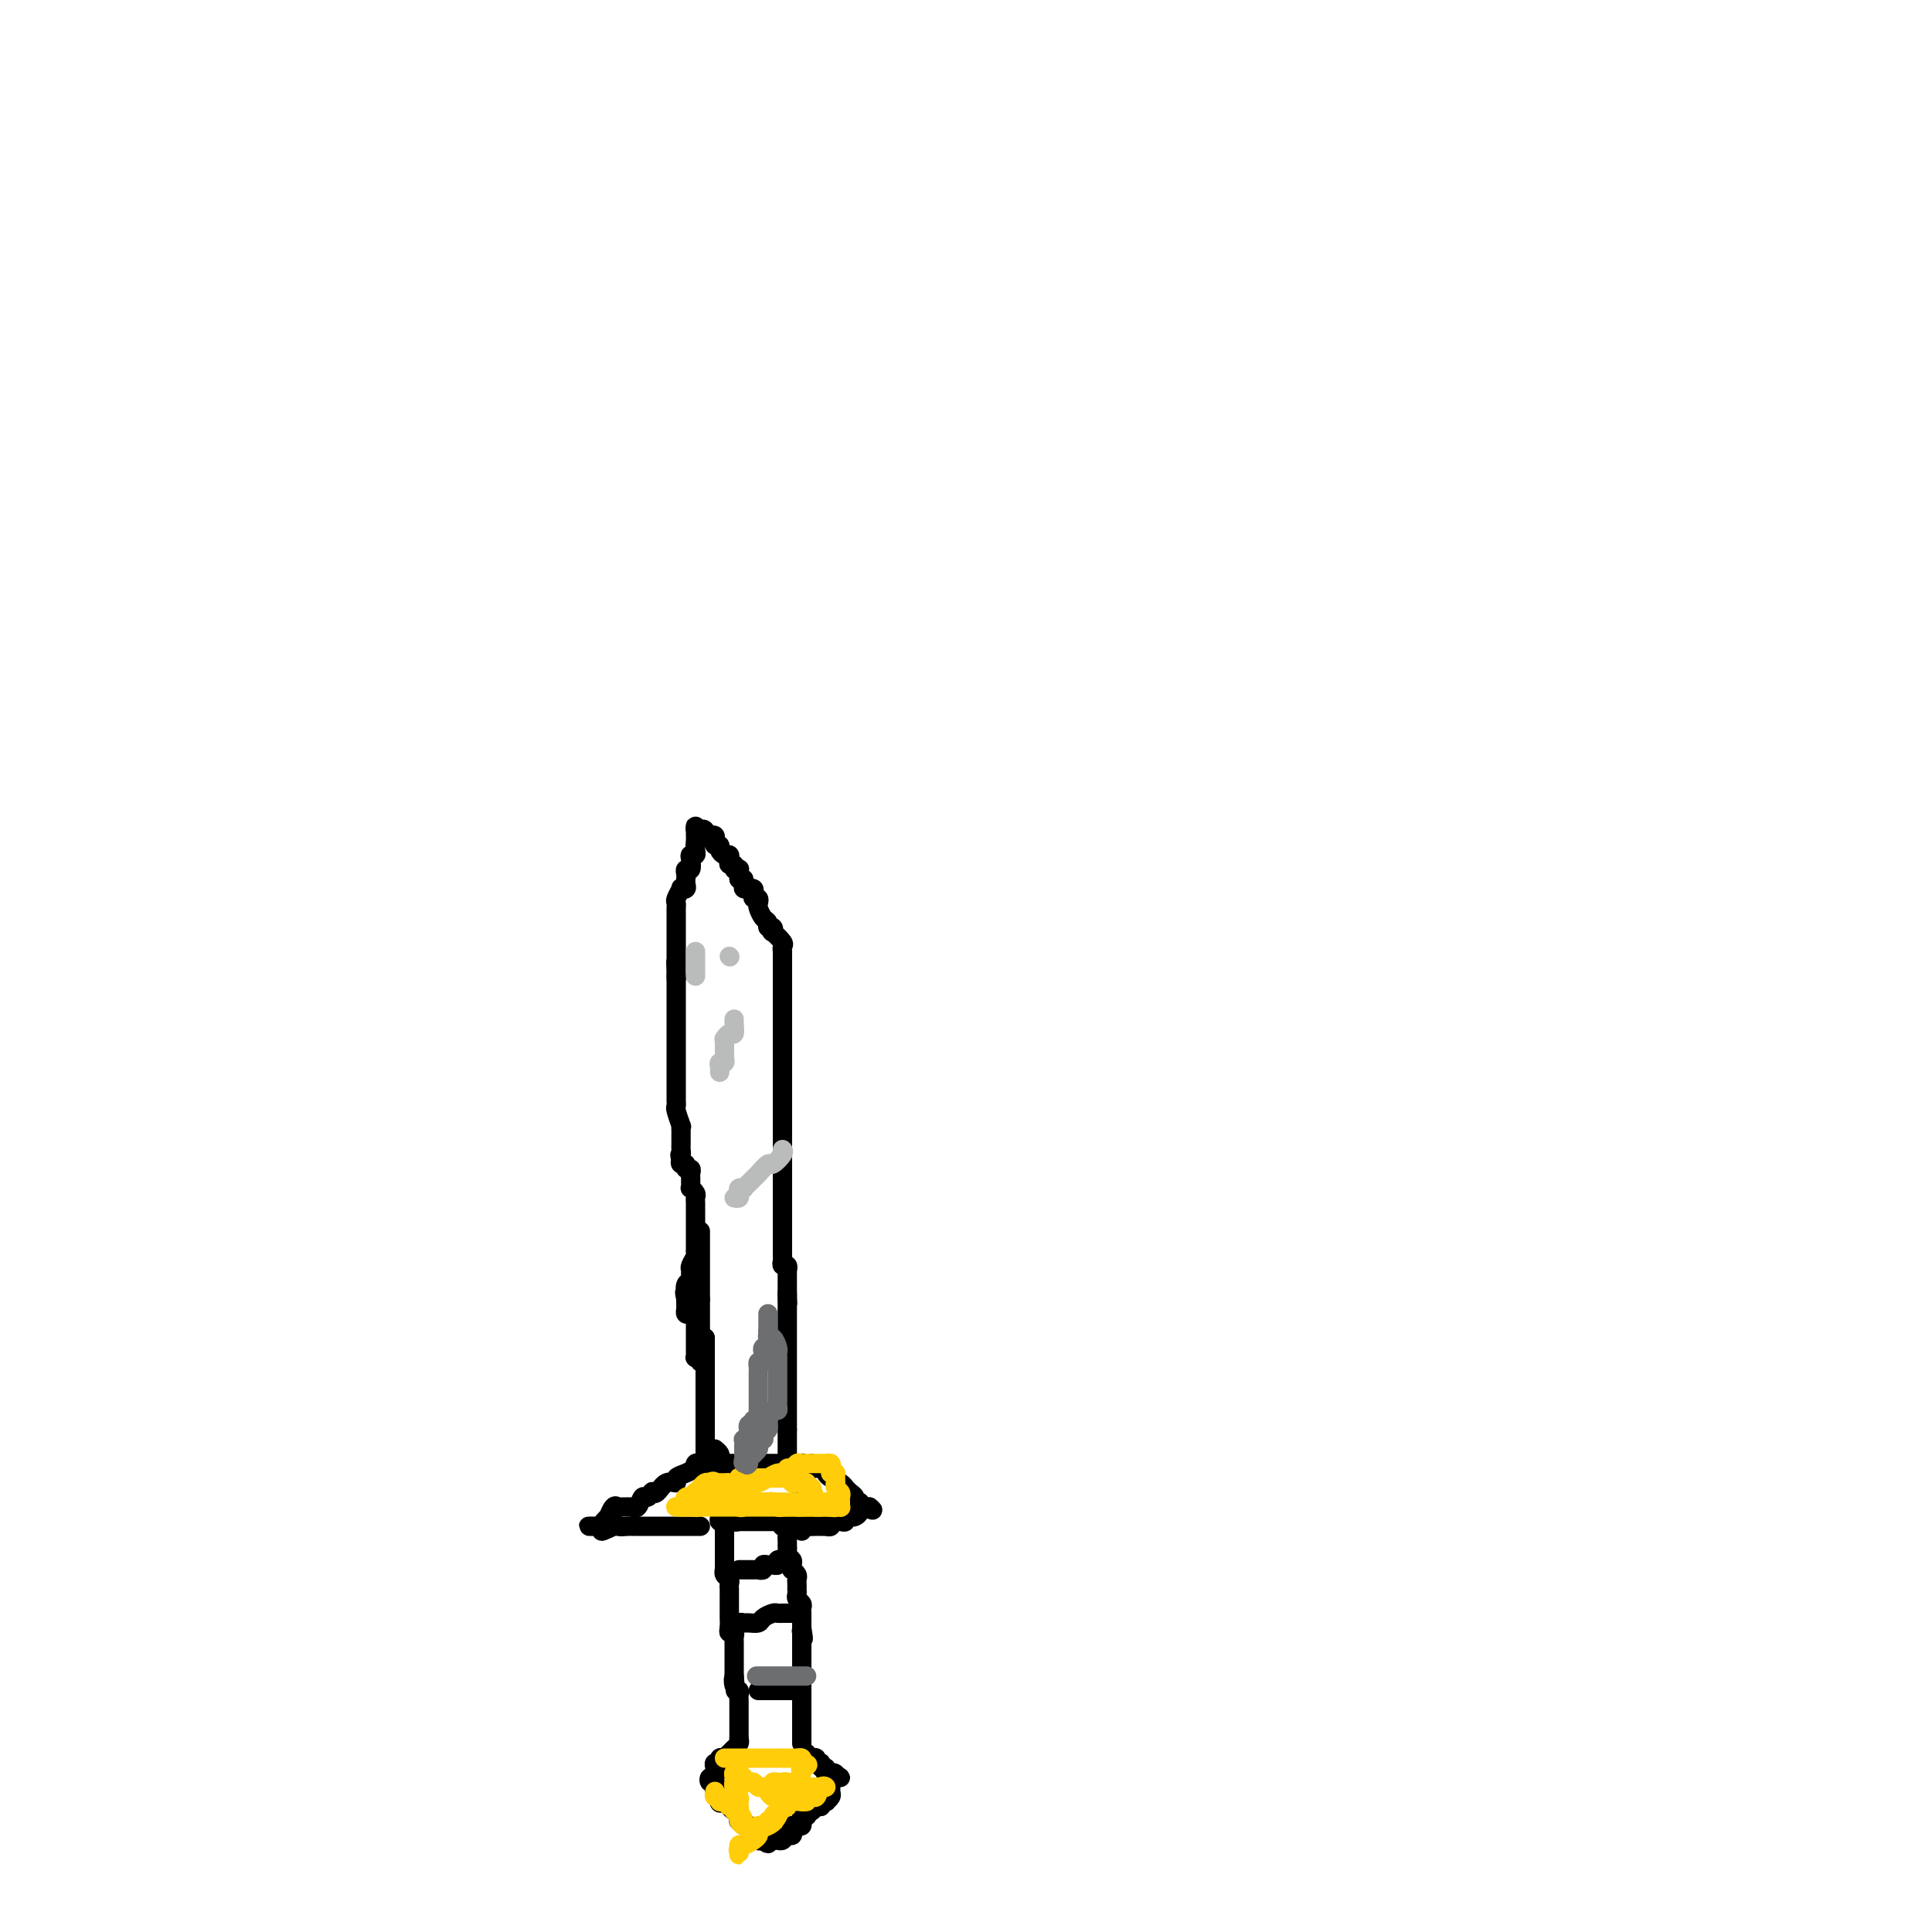 <svg viewBox='0 0 400 400' version='1.1' xmlns='http://www.w3.org/2000/svg' xmlns:xlink='http://www.w3.org/1999/xlink'><g fill='none' stroke='#000000' stroke-width='4' stroke-linecap='round' stroke-linejoin='round'><path d='M149,312c-0.008,-0.194 -0.016,-0.389 0,0c0.016,0.389 0.057,1.360 0,2c-0.057,0.640 -0.211,0.948 0,1c0.211,0.052 0.789,-0.154 1,0c0.211,0.154 0.057,0.667 0,1c-0.057,0.333 -0.015,0.484 0,1c0.015,0.516 0.004,1.395 0,2c-0.004,0.605 -0.001,0.936 0,1c0.001,0.064 0.000,-0.138 0,0c-0.000,0.138 -0.000,0.615 0,1c0.000,0.385 0.000,0.677 0,1c-0.000,0.323 -0.001,0.678 0,1c0.001,0.322 0.004,0.611 0,1c-0.004,0.389 -0.015,0.877 0,1c0.015,0.123 0.057,-0.121 0,0c-0.057,0.121 -0.211,0.606 0,1c0.211,0.394 0.789,0.697 1,1c0.211,0.303 0.057,0.606 0,1c-0.057,0.394 -0.015,0.879 0,1c0.015,0.121 0.004,-0.122 0,0c-0.004,0.122 -0.001,0.610 0,1c0.001,0.390 0.000,0.681 0,1c-0.000,0.319 0.000,0.666 0,1c-0.000,0.334 -0.001,0.654 0,1c0.001,0.346 0.004,0.719 0,1c-0.004,0.281 -0.015,0.471 0,1c0.015,0.529 0.057,1.397 0,2c-0.057,0.603 -0.211,0.940 0,1c0.211,0.060 0.789,-0.156 1,0c0.211,0.156 0.057,0.686 0,1c-0.057,0.314 -0.015,0.413 0,1c0.015,0.587 0.004,1.662 0,2c-0.004,0.338 -0.001,-0.060 0,0c0.001,0.060 0.000,0.577 0,1c-0.000,0.423 -0.000,0.753 0,1c0.000,0.247 0.000,0.413 0,1c-0.000,0.587 -0.000,1.596 0,2c0.000,0.404 0.000,0.202 0,0'/><path d='M152,347c0.480,5.593 0.181,2.076 0,1c-0.181,-1.076 -0.245,0.289 0,1c0.245,0.711 0.798,0.768 1,1c0.202,0.232 0.054,0.639 0,1c-0.054,0.361 -0.015,0.675 0,1c0.015,0.325 0.004,0.661 0,1c-0.004,0.339 -0.001,0.682 0,1c0.001,0.318 0.000,0.610 0,1c-0.000,0.390 -0.000,0.878 0,1c0.000,0.122 0.000,-0.121 0,0c-0.000,0.121 -0.000,0.607 0,1c0.000,0.393 0.000,0.693 0,1c-0.000,0.307 -0.000,0.621 0,1c0.000,0.379 0.000,0.823 0,1c-0.000,0.177 -0.000,0.089 0,0'/><path d='M162,313c0.002,0.341 0.004,0.683 0,1c-0.004,0.317 -0.015,0.610 0,1c0.015,0.390 0.057,0.878 0,1c-0.057,0.122 -0.211,-0.121 0,0c0.211,0.121 0.789,0.606 1,1c0.211,0.394 0.057,0.697 0,1c-0.057,0.303 -0.016,0.606 0,1c0.016,0.394 0.008,0.879 0,1c-0.008,0.121 -0.016,-0.123 0,0c0.016,0.123 0.057,0.611 0,1c-0.057,0.389 -0.212,0.678 0,1c0.212,0.322 0.793,0.678 1,1c0.207,0.322 0.041,0.611 0,1c-0.041,0.389 0.041,0.877 0,1c-0.041,0.123 -0.207,-0.121 0,0c0.207,0.121 0.788,0.606 1,1c0.212,0.394 0.057,0.697 0,1c-0.057,0.303 -0.016,0.606 0,1c0.016,0.394 0.008,0.879 0,1c-0.008,0.121 -0.016,-0.123 0,0c0.016,0.123 0.057,0.611 0,1c-0.057,0.389 -0.211,0.678 0,1c0.211,0.322 0.789,0.678 1,1c0.211,0.322 0.057,0.611 0,1c-0.057,0.389 -0.015,0.878 0,1c0.015,0.122 0.004,-0.122 0,0c-0.004,0.122 -0.001,0.610 0,1c0.001,0.390 0.000,0.683 0,1c-0.000,0.317 -0.000,0.659 0,1'/><path d='M166,337c0.619,3.932 0.166,1.760 0,1c-0.166,-0.760 -0.044,-0.110 0,0c0.044,0.110 0.012,-0.321 0,0c-0.012,0.321 -0.003,1.396 0,2c0.003,0.604 0.001,0.739 0,1c-0.001,0.261 -0.000,0.647 0,1c0.000,0.353 0.000,0.673 0,1c-0.000,0.327 -0.000,0.661 0,1c0.000,0.339 0.000,0.682 0,1c-0.000,0.318 -0.000,0.609 0,1c0.000,0.391 0.000,0.881 0,1c-0.000,0.119 -0.000,-0.133 0,0c0.000,0.133 0.000,0.652 0,1c-0.000,0.348 -0.000,0.527 0,1c0.000,0.473 0.000,1.241 0,2c-0.000,0.759 -0.000,1.509 0,2c0.000,0.491 0.000,0.722 0,1c-0.000,0.278 -0.000,0.603 0,1c0.000,0.397 0.000,0.867 0,1c-0.000,0.133 -0.000,-0.070 0,0c0.000,0.070 0.000,0.415 0,1c-0.000,0.585 -0.000,1.411 0,2c0.000,0.589 0.000,0.941 0,1c-0.000,0.059 -0.000,-0.177 0,0c0.000,0.177 0.000,0.765 0,1c0.000,0.235 0.000,0.118 0,0'/><path d='M153,360c0.092,0.332 0.183,0.664 0,1c-0.183,0.336 -0.642,0.678 -1,1c-0.358,0.322 -0.617,0.626 -1,1c-0.383,0.374 -0.891,0.817 -1,1c-0.109,0.183 0.181,0.104 0,0c-0.181,-0.104 -0.833,-0.234 -1,0c-0.167,0.234 0.151,0.832 0,1c-0.151,0.168 -0.772,-0.095 -1,0c-0.228,0.095 -0.065,0.546 0,1c0.065,0.454 0.030,0.910 0,1c-0.030,0.090 -0.057,-0.187 0,0c0.057,0.187 0.198,0.838 0,1c-0.198,0.162 -0.733,-0.164 -1,0c-0.267,0.164 -0.265,0.817 0,1c0.265,0.183 0.793,-0.106 1,0c0.207,0.106 0.094,0.605 0,1c-0.094,0.395 -0.170,0.684 0,1c0.170,0.316 0.585,0.658 1,1'/><path d='M149,372c-0.441,2.035 0.456,1.124 1,1c0.544,-0.124 0.733,0.540 1,1c0.267,0.460 0.610,0.715 1,1c0.390,0.285 0.826,0.598 1,1c0.174,0.402 0.084,0.891 0,1c-0.084,0.109 -0.163,-0.163 0,0c0.163,0.163 0.569,0.761 1,1c0.431,0.239 0.886,0.121 1,0c0.114,-0.121 -0.113,-0.244 0,0c0.113,0.244 0.565,0.854 1,1c0.435,0.146 0.851,-0.171 1,0c0.149,0.171 0.030,0.829 0,1c-0.030,0.171 0.031,-0.146 0,0c-0.031,0.146 -0.152,0.756 0,1c0.152,0.244 0.576,0.122 1,0'/><path d='M158,381c1.571,1.391 0.998,0.369 1,0c0.002,-0.369 0.579,-0.084 1,0c0.421,0.084 0.687,-0.033 1,0c0.313,0.033 0.671,0.215 1,0c0.329,-0.215 0.627,-0.828 1,-1c0.373,-0.172 0.822,0.098 1,0c0.178,-0.098 0.086,-0.565 0,-1c-0.086,-0.435 -0.167,-0.837 0,-1c0.167,-0.163 0.581,-0.085 1,0c0.419,0.085 0.844,0.177 1,0c0.156,-0.177 0.045,-0.622 0,-1c-0.045,-0.378 -0.022,-0.689 0,-1'/><path d='M166,376c1.477,-0.708 1.170,0.022 1,0c-0.170,-0.022 -0.204,-0.794 0,-1c0.204,-0.206 0.647,0.155 1,0c0.353,-0.155 0.617,-0.826 1,-1c0.383,-0.174 0.886,0.150 1,0c0.114,-0.150 -0.162,-0.775 0,-1c0.162,-0.225 0.761,-0.049 1,0c0.239,0.049 0.117,-0.028 0,0c-0.117,0.028 -0.228,0.163 0,0c0.228,-0.163 0.796,-0.622 1,-1c0.204,-0.378 0.045,-0.676 0,-1c-0.045,-0.324 0.024,-0.675 0,-1c-0.024,-0.325 -0.140,-0.623 0,-1c0.140,-0.377 0.538,-0.832 1,-1c0.462,-0.168 0.989,-0.048 1,0c0.011,0.048 -0.495,0.024 -1,0'/><path d='M173,368c0.612,-1.399 -1.357,-0.896 -2,-1c-0.643,-0.104 0.039,-0.816 0,-1c-0.039,-0.184 -0.799,0.161 -1,0c-0.201,-0.161 0.157,-0.828 0,-1c-0.157,-0.172 -0.831,0.151 -1,0c-0.169,-0.151 0.165,-0.776 0,-1c-0.165,-0.224 -0.829,-0.046 -1,0c-0.171,0.046 0.150,-0.039 0,0c-0.150,0.039 -0.771,0.203 -1,0c-0.229,-0.203 -0.065,-0.772 0,-1c0.065,-0.228 0.033,-0.114 0,0'/><path d='M148,300c0.415,0.339 0.829,0.679 1,1c0.171,0.321 0.098,0.624 0,1c-0.098,0.376 -0.223,0.825 0,1c0.223,0.175 0.792,0.074 1,0c0.208,-0.074 0.056,-0.122 0,0c-0.056,0.122 -0.015,0.414 0,1c0.015,0.586 0.003,1.467 0,2c-0.003,0.533 0.003,0.720 0,1c-0.003,0.280 -0.015,0.654 0,1c0.015,0.346 0.057,0.665 0,1c-0.057,0.335 -0.212,0.686 0,1c0.212,0.314 0.793,0.591 1,1c0.207,0.409 0.040,0.951 0,1c-0.040,0.049 0.046,-0.393 0,0c-0.046,0.393 -0.223,1.622 0,2c0.223,0.378 0.846,-0.095 1,0c0.154,0.095 -0.162,0.757 0,1c0.162,0.243 0.803,0.065 1,0c0.197,-0.065 -0.049,-0.017 0,0c0.049,0.017 0.393,0.005 1,0c0.607,-0.005 1.475,-0.001 2,0c0.525,0.001 0.705,0.000 1,0c0.295,-0.000 0.705,-0.000 1,0c0.295,0.000 0.474,-0.000 1,0c0.526,0.000 1.398,0.000 2,0c0.602,-0.000 0.935,-0.000 1,0c0.065,0.000 -0.136,0.002 0,0c0.136,-0.002 0.611,-0.006 1,0c0.389,0.006 0.692,0.022 1,0c0.308,-0.022 0.621,-0.083 1,0c0.379,0.083 0.822,0.309 1,0c0.178,-0.309 0.089,-1.155 0,-2'/><path d='M166,313c2.166,-0.505 0.580,-0.766 0,-1c-0.580,-0.234 -0.155,-0.440 0,-1c0.155,-0.560 0.042,-1.473 0,-2c-0.042,-0.527 -0.011,-0.666 0,-1c0.011,-0.334 0.003,-0.863 0,-1c-0.003,-0.137 -0.001,0.117 0,0c0.001,-0.117 0.001,-0.606 0,-1c-0.001,-0.394 -0.003,-0.694 0,-1c0.003,-0.306 0.012,-0.618 0,-1c-0.012,-0.382 -0.044,-0.834 0,-1c0.044,-0.166 0.166,-0.044 0,0c-0.166,0.044 -0.618,0.012 -1,0c-0.382,-0.012 -0.693,-0.003 -1,0c-0.307,0.003 -0.611,0.001 -1,0c-0.389,-0.001 -0.864,-0.000 -1,0c-0.136,0.000 0.066,0.000 0,0c-0.066,-0.000 -0.399,-0.000 -1,0c-0.601,0.000 -1.469,0.000 -2,0c-0.531,-0.000 -0.723,-0.000 -1,0c-0.277,0.000 -0.638,0.000 -1,0'/><path d='M157,303c-1.283,0.000 0.011,0.000 0,0c-0.011,0.000 -1.326,0.000 -2,0c-0.674,0.000 -0.705,0.000 -1,0c-0.295,0.000 -0.853,0.000 -1,0c-0.147,0.000 0.115,0.000 0,0c-0.115,0.000 -0.609,0.000 -1,0c-0.391,0.000 -0.679,0.000 -1,0c-0.321,0.000 -0.674,0.000 -1,0c-0.326,0.000 -0.626,0.000 -1,0c-0.374,0.000 -0.821,0.000 -1,0c-0.179,0.000 -0.089,0.000 0,0'/><path d='M148,303c-1.570,0.001 -0.995,0.004 -1,0c-0.005,-0.004 -0.588,-0.016 -1,0c-0.412,0.016 -0.652,0.060 -1,0c-0.348,-0.060 -0.805,-0.224 -1,0c-0.195,0.224 -0.128,0.835 0,1c0.128,0.165 0.316,-0.115 0,0c-0.316,0.115 -1.135,0.627 -2,1c-0.865,0.373 -1.777,0.608 -2,1c-0.223,0.392 0.242,0.941 0,1c-0.242,0.059 -1.192,-0.372 -2,0c-0.808,0.372 -1.473,1.548 -2,2c-0.527,0.452 -0.914,0.181 -1,0c-0.086,-0.181 0.130,-0.273 0,0c-0.130,0.273 -0.608,0.910 -1,1c-0.392,0.090 -0.700,-0.368 -1,0c-0.300,0.368 -0.591,1.563 -1,2c-0.409,0.437 -0.935,0.115 -1,0c-0.065,-0.115 0.333,-0.023 0,0c-0.333,0.023 -1.395,-0.023 -2,0c-0.605,0.023 -0.754,0.114 -1,0c-0.246,-0.114 -0.591,-0.433 -1,0c-0.409,0.433 -0.883,1.619 -1,2c-0.117,0.381 0.123,-0.041 0,0c-0.123,0.041 -0.608,0.547 -1,1c-0.392,0.453 -0.691,0.853 -1,1c-0.309,0.147 -0.630,0.039 -1,0c-0.370,-0.039 -0.790,-0.011 -1,0c-0.210,0.011 -0.210,0.003 0,0c0.210,-0.003 0.631,-0.001 1,0c0.369,0.001 0.687,0.000 1,0c0.313,-0.000 0.623,-0.000 1,0c0.377,0.000 0.822,0.000 1,0c0.178,-0.000 0.089,-0.000 0,0'/><path d='M126,316c-3.210,2.011 -0.234,0.539 1,0c1.234,-0.539 0.726,-0.144 1,0c0.274,0.144 1.330,0.039 2,0c0.670,-0.039 0.953,-0.010 1,0c0.047,0.010 -0.142,0.003 0,0c0.142,-0.003 0.615,-0.001 1,0c0.385,0.001 0.680,0.000 1,0c0.320,-0.000 0.663,-0.000 1,0c0.337,0.000 0.667,0.000 1,0c0.333,-0.000 0.667,-0.000 1,0c0.333,0.000 0.663,0.000 1,0c0.337,-0.000 0.682,-0.000 1,0c0.318,0.000 0.610,0.000 1,0c0.390,-0.000 0.878,-0.000 1,0c0.122,0.000 -0.121,0.000 0,0c0.121,-0.000 0.606,-0.000 1,0c0.394,0.000 0.698,0.000 1,0c0.302,-0.000 0.603,-0.000 1,0c0.397,0.000 0.890,0.000 1,0c0.110,-0.000 -0.163,-0.000 0,0c0.163,0.000 0.761,0.000 1,0c0.239,-0.000 0.120,-0.000 0,0'/><path d='M168,303c-0.201,0.446 -0.401,0.893 0,1c0.401,0.107 1.404,-0.125 2,0c0.596,0.125 0.786,0.607 1,1c0.214,0.393 0.452,0.697 1,1c0.548,0.303 1.405,0.606 2,1c0.595,0.394 0.929,0.880 1,1c0.071,0.120 -0.121,-0.127 0,0c0.121,0.127 0.553,0.626 1,1c0.447,0.374 0.907,0.622 1,1c0.093,0.378 -0.182,0.886 0,1c0.182,0.114 0.819,-0.166 1,0c0.181,0.166 -0.096,0.776 0,1c0.096,0.224 0.564,0.060 1,0c0.436,-0.060 0.839,-0.017 1,0c0.161,0.017 0.081,0.009 0,0'/><path d='M180,312c1.677,1.348 -0.129,0.216 -1,0c-0.871,-0.216 -0.807,0.482 -1,1c-0.193,0.518 -0.642,0.857 -1,1c-0.358,0.143 -0.626,0.090 -1,0c-0.374,-0.090 -0.856,-0.216 -1,0c-0.144,0.216 0.048,0.776 0,1c-0.048,0.224 -0.338,0.113 -1,0c-0.662,-0.113 -1.697,-0.226 -2,0c-0.303,0.226 0.127,0.793 0,1c-0.127,0.207 -0.811,0.056 -1,0c-0.189,-0.056 0.117,-0.016 0,0c-0.117,0.016 -0.658,0.008 -1,0c-0.342,-0.008 -0.484,-0.016 -1,0c-0.516,0.016 -1.406,0.056 -2,0c-0.594,-0.056 -0.891,-0.207 -1,0c-0.109,0.207 -0.031,0.774 0,1c0.031,0.226 0.016,0.113 0,0'/><path d='M157,350c0.333,0.000 0.667,0.000 1,0c0.333,0.000 0.666,0.000 1,0c0.334,0.000 0.667,0.000 1,0c0.333,0.000 0.664,0.000 1,0c0.336,0.000 0.678,0.000 1,0c0.322,0.000 0.625,0.000 1,0c0.375,0.000 0.821,0.000 1,0c0.179,0.000 0.089,0.000 0,0'/><path d='M151,337c0.336,0.114 0.671,0.227 1,0c0.329,-0.227 0.650,-0.796 1,-1c0.350,-0.204 0.727,-0.044 1,0c0.273,0.044 0.440,-0.027 1,0c0.560,0.027 1.513,0.151 2,0c0.487,-0.151 0.507,-0.576 1,-1c0.493,-0.424 1.459,-0.846 2,-1c0.541,-0.154 0.656,-0.041 1,0c0.344,0.041 0.915,0.011 1,0c0.085,-0.011 -0.317,-0.003 0,0c0.317,0.003 1.355,0.001 2,0c0.645,-0.001 0.899,-0.000 1,0c0.101,0.000 0.051,0.000 0,0'/><path d='M153,325c0.331,-0.000 0.662,-0.000 1,0c0.338,0.000 0.683,0.001 1,0c0.317,-0.001 0.606,-0.004 1,0c0.394,0.004 0.893,0.015 1,0c0.107,-0.015 -0.179,-0.057 0,0c0.179,0.057 0.823,0.212 1,0c0.177,-0.212 -0.111,-0.793 0,-1c0.111,-0.207 0.622,-0.041 1,0c0.378,0.041 0.623,-0.041 1,0c0.377,0.041 0.884,0.207 1,0c0.116,-0.207 -0.161,-0.786 0,-1c0.161,-0.214 0.760,-0.061 1,0c0.240,0.061 0.120,0.031 0,0'/><path d='M145,282c0.113,-0.416 0.226,-0.832 0,-1c-0.226,-0.168 -0.793,-0.086 -1,0c-0.207,0.086 -0.056,0.178 0,0c0.056,-0.178 0.015,-0.626 0,-1c-0.015,-0.374 -0.004,-0.674 0,-1c0.004,-0.326 0.001,-0.679 0,-1c-0.001,-0.321 -0.000,-0.611 0,-1c0.000,-0.389 -0.000,-0.878 0,-1c0.000,-0.122 0.001,0.121 0,0c-0.001,-0.121 -0.003,-0.607 0,-1c0.003,-0.393 0.011,-0.693 0,-1c-0.011,-0.307 -0.041,-0.621 0,-1c0.041,-0.379 0.155,-0.822 0,-1c-0.155,-0.178 -0.577,-0.089 -1,0c-0.423,0.089 -0.845,0.178 -1,0c-0.155,-0.178 -0.042,-0.625 0,-1c0.042,-0.375 0.012,-0.679 0,-1c-0.012,-0.321 -0.006,-0.661 0,-1'/><path d='M142,269c-0.468,-2.267 -0.140,-1.433 0,-1c0.140,0.433 0.090,0.467 0,0c-0.090,-0.467 -0.221,-1.434 0,-2c0.221,-0.566 0.795,-0.733 1,-1c0.205,-0.267 0.041,-0.636 0,-1c-0.041,-0.364 0.042,-0.724 0,-1c-0.042,-0.276 -0.207,-0.469 0,-1c0.207,-0.531 0.788,-1.399 1,-2c0.212,-0.601 0.057,-0.934 0,-1c-0.057,-0.066 -0.015,0.136 0,0c0.015,-0.136 0.004,-0.609 0,-1c-0.004,-0.391 -0.001,-0.700 0,-1c0.001,-0.300 0.000,-0.591 0,-1c-0.000,-0.409 -0.000,-0.935 0,-1c0.000,-0.065 0.000,0.333 0,0c-0.000,-0.333 -0.000,-1.395 0,-2c0.000,-0.605 0.000,-0.754 0,-1c-0.000,-0.246 -0.000,-0.591 0,-1c0.000,-0.409 0.001,-0.883 0,-1c-0.001,-0.117 -0.004,0.122 0,0c0.004,-0.122 0.015,-0.606 0,-1c-0.015,-0.394 -0.057,-0.697 0,-1c0.057,-0.303 0.211,-0.606 0,-1c-0.211,-0.394 -0.789,-0.879 -1,-1c-0.211,-0.121 -0.055,0.121 0,0c0.055,-0.121 0.011,-0.606 0,-1c-0.011,-0.394 0.012,-0.698 0,-1c-0.012,-0.302 -0.060,-0.602 0,-1c0.060,-0.398 0.226,-0.894 0,-1c-0.226,-0.106 -0.844,0.178 -1,0c-0.156,-0.178 0.150,-0.817 0,-1c-0.150,-0.183 -0.757,0.091 -1,0c-0.243,-0.091 -0.121,-0.545 0,-1'/><path d='M141,240c-0.464,-1.266 -0.124,-0.931 0,-1c0.124,-0.069 0.033,-0.543 0,-1c-0.033,-0.457 -0.009,-0.895 0,-1c0.009,-0.105 0.002,0.125 0,0c-0.002,-0.125 0.000,-0.605 0,-1c-0.000,-0.395 -0.004,-0.705 0,-1c0.004,-0.295 0.015,-0.575 0,-1c-0.015,-0.425 -0.057,-0.993 0,-1c0.057,-0.007 0.211,0.549 0,0c-0.211,-0.549 -0.789,-2.203 -1,-3c-0.211,-0.797 -0.057,-0.739 0,-1c0.057,-0.261 0.015,-0.843 0,-1c-0.015,-0.157 -0.004,0.112 0,0c0.004,-0.112 0.001,-0.604 0,-1c-0.001,-0.396 -0.000,-0.698 0,-1c0.000,-0.302 0.000,-0.606 0,-1c-0.000,-0.394 -0.000,-0.879 0,-1c0.000,-0.121 0.000,0.123 0,0c-0.000,-0.123 -0.000,-0.611 0,-1c0.000,-0.389 0.000,-0.678 0,-1c-0.000,-0.322 -0.000,-0.678 0,-1c0.000,-0.322 0.000,-0.611 0,-1c-0.000,-0.389 -0.000,-0.878 0,-1c0.000,-0.122 0.000,0.122 0,0c-0.000,-0.122 -0.000,-0.610 0,-1c0.000,-0.390 0.000,-0.682 0,-1c-0.000,-0.318 -0.000,-0.662 0,-1c0.000,-0.338 0.000,-0.669 0,-1c-0.000,-0.331 -0.000,-0.661 0,-1c0.000,-0.339 0.000,-0.686 0,-1c-0.000,-0.314 -0.000,-0.595 0,-1c0.000,-0.405 0.000,-0.934 0,-1c-0.000,-0.066 -0.000,0.332 0,0c0.000,-0.332 0.000,-1.395 0,-2c-0.000,-0.605 -0.000,-0.754 0,-1c0.000,-0.246 0.000,-0.591 0,-1c-0.000,-0.409 -0.000,-0.883 0,-1c0.000,-0.117 0.000,0.123 0,0c-0.000,-0.123 -0.000,-0.610 0,-1c0.000,-0.390 0.000,-0.682 0,-1c-0.000,-0.318 -0.000,-0.662 0,-1c0.000,-0.338 0.000,-0.669 0,-1'/><path d='M140,202c-0.155,-5.831 -0.041,-1.407 0,0c0.041,1.407 0.011,-0.201 0,-1c-0.011,-0.799 -0.003,-0.788 0,-1c0.003,-0.212 0.001,-0.648 0,-1c-0.001,-0.352 -0.000,-0.619 0,-1c0.000,-0.381 0.000,-0.875 0,-1c-0.000,-0.125 -0.000,0.120 0,0c0.000,-0.120 0.000,-0.606 0,-1c-0.000,-0.394 -0.000,-0.697 0,-1c0.000,-0.303 -0.000,-0.606 0,-1c0.000,-0.394 0.000,-0.879 0,-1c-0.000,-0.121 -0.000,0.121 0,0c0.000,-0.121 0.000,-0.606 0,-1c-0.000,-0.394 -0.000,-0.697 0,-1c0.000,-0.303 0.000,-0.606 0,-1c-0.000,-0.394 -0.001,-0.878 0,-1c0.001,-0.122 0.004,0.117 0,0c-0.004,-0.117 -0.016,-0.592 0,-1c0.016,-0.408 0.061,-0.750 0,-1c-0.061,-0.250 -0.226,-0.410 0,-1c0.226,-0.590 0.845,-1.611 1,-2c0.155,-0.389 -0.154,-0.145 0,0c0.154,0.145 0.772,0.192 1,0c0.228,-0.192 0.065,-0.624 0,-1c-0.065,-0.376 -0.031,-0.696 0,-1c0.031,-0.304 0.060,-0.593 0,-1c-0.060,-0.407 -0.208,-0.931 0,-1c0.208,-0.069 0.774,0.318 1,0c0.226,-0.318 0.113,-1.342 0,-2c-0.113,-0.658 -0.226,-0.950 0,-1c0.226,-0.050 0.792,0.140 1,0c0.208,-0.140 0.060,-0.612 0,-1c-0.060,-0.388 -0.030,-0.694 0,-1'/><path d='M144,175c0.619,-4.130 0.166,-0.954 0,0c-0.166,0.954 -0.045,-0.315 0,-1c0.045,-0.685 0.015,-0.786 0,-1c-0.015,-0.214 -0.014,-0.542 0,-1c0.014,-0.458 0.042,-1.046 0,-1c-0.042,0.046 -0.155,0.728 0,1c0.155,0.272 0.577,0.136 1,0'/><path d='M145,172c0.393,-0.524 0.876,-0.334 1,0c0.124,0.334 -0.111,0.811 0,1c0.111,0.189 0.570,0.088 1,0c0.430,-0.088 0.833,-0.165 1,0c0.167,0.165 0.100,0.570 0,1c-0.100,0.430 -0.233,0.885 0,1c0.233,0.115 0.833,-0.110 1,0c0.167,0.110 -0.100,0.555 0,1c0.100,0.445 0.567,0.889 1,1c0.433,0.111 0.833,-0.110 1,0c0.167,0.110 0.101,0.552 0,1c-0.101,0.448 -0.237,0.904 0,1c0.237,0.096 0.848,-0.167 1,0c0.152,0.167 -0.155,0.766 0,1c0.155,0.234 0.774,0.104 1,0c0.226,-0.104 0.061,-0.182 0,0c-0.061,0.182 -0.017,0.623 0,1c0.017,0.377 0.009,0.688 0,1'/><path d='M153,182c1.459,1.503 1.108,0.259 1,0c-0.108,-0.259 0.027,0.466 0,1c-0.027,0.534 -0.217,0.878 0,1c0.217,0.122 0.842,0.023 1,0c0.158,-0.023 -0.150,0.032 0,0c0.150,-0.032 0.758,-0.149 1,0c0.242,0.149 0.117,0.564 0,1c-0.117,0.436 -0.225,0.894 0,1c0.225,0.106 0.782,-0.141 1,0c0.218,0.141 0.096,0.669 0,1c-0.096,0.331 -0.166,0.466 0,1c0.166,0.534 0.567,1.468 1,2c0.433,0.532 0.899,0.663 1,1c0.101,0.337 -0.161,0.882 0,1c0.161,0.118 0.747,-0.190 1,0c0.253,0.190 0.173,0.878 0,1c-0.173,0.122 -0.439,-0.322 0,0c0.439,0.322 1.582,1.410 2,2c0.418,0.590 0.112,0.683 0,1c-0.112,0.317 -0.030,0.859 0,1c0.030,0.141 0.008,-0.117 0,0c-0.008,0.117 -0.002,0.610 0,1c0.002,0.390 0.001,0.678 0,1c-0.001,0.322 -0.000,0.678 0,1c0.000,0.322 0.000,0.611 0,1c-0.000,0.389 -0.000,0.877 0,1c0.000,0.123 0.000,-0.121 0,0c-0.000,0.121 -0.000,0.606 0,1c0.000,0.394 0.000,0.697 0,1c-0.000,0.303 -0.000,0.605 0,1c0.000,0.395 0.000,0.882 0,1c-0.000,0.118 -0.000,-0.133 0,0c0.000,0.133 0.000,0.651 0,1c-0.000,0.349 -0.000,0.528 0,1c0.000,0.472 0.000,1.236 0,2'/><path d='M162,210c0.000,2.560 0.000,1.459 0,1c0.000,-0.459 0.000,-0.276 0,0c0.000,0.276 0.000,0.647 0,1c0.000,0.353 0.000,0.690 0,1c0.000,0.310 0.000,0.594 0,1c0.000,0.406 0.000,0.935 0,1c0.000,0.065 0.000,-0.333 0,0c0.000,0.333 0.000,1.398 0,2c0.000,0.602 0.000,0.742 0,1c0.000,0.258 0.000,0.633 0,1c0.000,0.367 0.000,0.724 0,1c0.000,0.276 -0.000,0.469 0,1c0.000,0.531 0.000,1.399 0,2c0.000,0.601 0.000,0.935 0,1c0.000,0.065 0.000,-0.137 0,0c0.000,0.137 0.000,0.614 0,1c0.000,0.386 0.000,0.681 0,1c0.000,0.319 0.000,0.663 0,1c0.000,0.337 0.000,0.667 0,1c0.000,0.333 0.000,0.667 0,1c0.000,0.333 0.000,0.663 0,1c0.000,0.337 0.000,0.682 0,1c0.000,0.318 0.000,0.610 0,1c0.000,0.390 0.000,0.878 0,1c0.000,0.122 0.000,-0.122 0,0c0.000,0.122 0.000,0.610 0,1c0.000,0.390 0.000,0.682 0,1c0.000,0.318 0.000,0.663 0,1c0.000,0.337 0.000,0.668 0,1c0.000,0.332 0.000,0.666 0,1c0.000,0.334 0.000,0.667 0,1c0.000,0.333 0.000,0.667 0,1'/><path d='M162,240c0.000,4.880 0.000,2.081 0,1c0.000,-1.081 0.000,-0.445 0,0c0.000,0.445 0.000,0.698 0,1c-0.000,0.302 -0.000,0.654 0,1c0.000,0.346 0.000,0.688 0,1c-0.000,0.312 -0.000,0.594 0,1c0.000,0.406 0.000,0.936 0,1c-0.000,0.064 -0.000,-0.337 0,0c0.000,0.337 0.000,1.414 0,2c-0.000,0.586 -0.000,0.682 0,1c0.000,0.318 0.000,0.859 0,1c-0.000,0.141 -0.000,-0.117 0,0c0.000,0.117 0.000,0.610 0,1c-0.000,0.390 -0.000,0.678 0,1c0.000,0.322 0.000,0.678 0,1c-0.000,0.322 -0.000,0.611 0,1c0.000,0.389 0.000,0.877 0,1c-0.000,0.123 -0.000,-0.121 0,0c0.000,0.121 0.000,0.606 0,1c-0.000,0.394 -0.000,0.697 0,1c0.000,0.303 0.000,0.606 0,1c-0.000,0.394 -0.001,0.880 0,1c0.001,0.120 0.004,-0.127 0,0c-0.004,0.127 -0.015,0.626 0,1c0.015,0.374 0.057,0.621 0,1c-0.057,0.379 -0.211,0.889 0,1c0.211,0.111 0.789,-0.178 1,0c0.211,0.178 0.057,0.821 0,1c-0.057,0.179 -0.015,-0.107 0,0c0.015,0.107 0.004,0.606 0,1c-0.004,0.394 -0.001,0.683 0,1c0.001,0.317 0.000,0.662 0,1c-0.000,0.338 -0.000,0.668 0,1c0.000,0.332 0.000,0.666 0,1'/><path d='M163,268c0.155,4.222 0.041,0.777 0,0c-0.041,-0.777 -0.011,1.115 0,2c0.011,0.885 0.003,0.762 0,1c-0.003,0.238 -0.001,0.837 0,1c0.001,0.163 0.000,-0.111 0,0c-0.000,0.111 -0.000,0.607 0,1c0.000,0.393 0.000,0.682 0,1c-0.000,0.318 -0.000,0.666 0,1c0.000,0.334 0.000,0.654 0,1c-0.000,0.346 -0.000,0.719 0,1c0.000,0.281 0.000,0.471 0,1c-0.000,0.529 -0.000,1.397 0,2c0.000,0.603 0.000,0.940 0,1c-0.000,0.060 -0.000,-0.156 0,0c0.000,0.156 0.000,0.686 0,1c-0.000,0.314 -0.000,0.413 0,1c0.000,0.587 0.000,1.663 0,2c-0.000,0.337 -0.000,-0.065 0,0c0.000,0.065 0.000,0.596 0,1c-0.000,0.404 -0.000,0.682 0,1c0.000,0.318 0.000,0.677 0,1c-0.000,0.323 -0.000,0.612 0,1c0.000,0.388 0.000,0.877 0,1c0.000,0.123 0.000,-0.121 0,0c0.000,0.121 0.000,0.606 0,1c0.000,0.394 0.000,0.697 0,1c0.000,0.303 0.000,0.606 0,1c0.000,0.394 0.000,0.879 0,1c0.000,0.121 0.000,-0.121 0,0c0.000,0.121 0.000,0.606 0,1c0.000,0.394 0.000,0.697 0,1'/><path d='M163,296c0.000,4.494 0.000,1.729 0,1c0.000,-0.729 0.000,0.578 0,1c0.000,0.422 0.000,-0.042 0,0c0.000,0.042 0.000,0.590 0,1c0.000,0.410 0.000,0.683 0,1c0.000,0.317 0.000,0.678 0,1c0.000,0.322 0.000,0.604 0,1c0.000,0.396 0.000,0.904 0,1c0.000,0.096 0.000,-0.222 0,0c0.000,0.222 0.000,0.983 0,1c-0.000,0.017 0.000,-0.709 0,-1c0.000,-0.291 0.000,-0.145 0,0'/><path d='M145,255c0.000,-0.089 0.000,-0.178 0,0c0.000,0.178 0.000,0.621 0,1c0.000,0.379 0.000,0.692 0,1c0.000,0.308 0.000,0.611 0,1c0.000,0.389 0.000,0.865 0,1c0.000,0.135 0.000,-0.070 0,0c0.000,0.070 0.000,0.414 0,1c0.000,0.586 0.000,1.414 0,2c0.000,0.586 0.000,0.931 0,1c0.000,0.069 0.000,-0.136 0,0c0.000,0.136 0.000,0.615 0,1c0.000,0.385 0.000,0.677 0,1c0.000,0.323 0.000,0.678 0,1c-0.000,0.322 0.000,0.612 0,1c0.000,0.388 0.000,0.874 0,1c0.000,0.126 0.000,-0.107 0,0c0.000,0.107 0.000,0.553 0,1'/><path d='M145,269c0.000,2.349 0.000,1.221 0,1c-0.000,-0.221 -0.000,0.466 0,1c0.000,0.534 0.000,0.916 0,1c-0.000,0.084 -0.000,-0.131 0,0c0.000,0.131 0.000,0.609 0,1c-0.000,0.391 -0.001,0.697 0,1c0.001,0.303 0.003,0.603 0,1c-0.003,0.397 -0.011,0.890 0,1c0.011,0.110 0.041,-0.163 0,0c-0.041,0.163 -0.155,0.761 0,1c0.155,0.239 0.577,0.120 1,0'/><path d='M146,277c0.000,0.331 0.000,0.662 0,1c0.000,0.338 0.000,0.682 0,1c0.000,0.318 0.000,0.610 0,1c-0.000,0.390 -0.000,0.878 0,1c0.000,0.122 0.000,-0.121 0,0c0.000,0.121 -0.000,0.606 0,1c0.000,0.394 0.000,0.697 0,1c0.000,0.303 0.000,0.606 0,1c0.000,0.394 0.000,0.879 0,1c0.000,0.121 0.000,-0.122 0,0c0.000,0.122 0.000,0.610 0,1c0.000,0.390 0.000,0.682 0,1c0.000,0.318 0.000,0.663 0,1c0.000,0.337 0.000,0.667 0,1c0.000,0.333 0.000,0.667 0,1c-0.000,0.333 -0.000,0.663 0,1c0.000,0.337 0.000,0.682 0,1c-0.000,0.318 -0.000,0.610 0,1c0.000,0.390 0.000,0.878 0,1c-0.000,0.122 -0.000,-0.121 0,0c0.000,0.121 0.000,0.606 0,1c-0.000,0.394 -0.000,0.697 0,1c0.000,0.303 0.000,0.606 0,1c-0.000,0.394 -0.000,0.879 0,1c0.000,0.121 0.000,-0.121 0,0c-0.000,0.121 -0.000,0.606 0,1c0.000,0.394 0.000,0.697 0,1'/><path d='M146,300c0.000,3.356 0.000,0.244 0,-1c0.000,-1.244 0.000,-0.622 0,0'/></g>
<g fill='none' stroke='#BABBBB' stroke-width='4' stroke-linecap='round' stroke-linejoin='round'><path d='M149,222c0.030,-0.303 0.061,-0.606 0,-1c-0.061,-0.394 -0.212,-0.879 0,-1c0.212,-0.121 0.789,0.122 1,0c0.211,-0.122 0.057,-0.610 0,-1c-0.057,-0.390 -0.015,-0.682 0,-1c0.015,-0.318 0.004,-0.662 0,-1c-0.004,-0.338 -0.002,-0.669 0,-1'/><path d='M150,216c0.167,-1.173 0.083,-1.105 0,-1c-0.083,0.105 -0.166,0.249 0,0c0.166,-0.249 0.580,-0.890 1,-1c0.420,-0.110 0.844,0.311 1,0c0.156,-0.311 0.042,-1.353 0,-2c-0.042,-0.647 -0.012,-0.899 0,-1c0.012,-0.101 0.006,-0.050 0,0'/><path d='M152,248c0.414,0.083 0.828,0.167 1,0c0.172,-0.167 0.102,-0.583 0,-1c-0.102,-0.417 -0.234,-0.833 0,-1c0.234,-0.167 0.835,-0.085 1,0c0.165,0.085 -0.106,0.172 0,0c0.106,-0.172 0.591,-0.605 1,-1c0.409,-0.395 0.744,-0.753 1,-1c0.256,-0.247 0.433,-0.381 1,-1c0.567,-0.619 1.525,-1.721 2,-2c0.475,-0.279 0.468,0.265 1,0c0.532,-0.265 1.605,-1.341 2,-2c0.395,-0.659 0.113,-0.903 0,-1c-0.113,-0.097 -0.056,-0.049 0,0'/><path d='M144,202c0.000,0.089 0.000,0.179 0,0c0.000,-0.179 0.000,-0.626 0,-1c0.000,-0.374 0.000,-0.675 0,-1c0.000,-0.325 0.000,-0.676 0,-1c0.000,-0.324 0.000,-0.623 0,-1c0.000,-0.377 0.000,-0.832 0,-1c0.000,-0.168 0.000,-0.048 0,0c0.000,0.048 0.000,0.024 0,0'/><path d='M151,198c0.000,0.000 0.100,0.100 0.1,0.1'/><path d='M143,311c0.748,0.008 1.496,0.016 2,0c0.504,-0.016 0.765,-0.057 1,0c0.235,0.057 0.444,0.212 1,0c0.556,-0.212 1.459,-0.793 2,-1c0.541,-0.207 0.719,-0.041 1,0c0.281,0.041 0.664,-0.041 1,0c0.336,0.041 0.626,0.207 1,0c0.374,-0.207 0.831,-0.786 1,-1c0.169,-0.214 0.048,-0.061 0,0c-0.048,0.061 -0.024,0.031 0,0'/></g>
<g fill='none' stroke='#FFCD0A' stroke-width='4' stroke-linecap='round' stroke-linejoin='round'><path d='M153,312c0.226,0.113 0.452,0.226 1,0c0.548,-0.226 1.417,-0.792 2,-1c0.583,-0.208 0.881,-0.060 1,0c0.119,0.060 0.060,0.030 0,0'/><path d='M157,311c0.323,-0.000 0.646,-0.000 1,0c0.354,0.000 0.739,0.000 1,0c0.261,-0.000 0.399,-0.000 1,0c0.601,0.000 1.666,0.000 2,0c0.334,-0.000 -0.064,-0.000 0,0c0.064,0.000 0.590,0.000 1,0c0.410,-0.000 0.705,-0.000 1,0c0.295,0.000 0.590,0.000 1,0c0.410,-0.000 0.936,-0.000 1,0c0.064,0.000 -0.334,0.000 0,0c0.334,-0.000 1.398,-0.001 2,0c0.602,0.001 0.740,0.004 1,0c0.260,-0.004 0.641,-0.015 1,0c0.359,0.015 0.694,0.056 1,0c0.306,-0.056 0.582,-0.207 1,0c0.418,0.207 0.976,0.774 1,1c0.024,0.226 -0.488,0.113 -1,0'/><path d='M172,312c2.125,0.155 -0.061,0.041 -1,0c-0.939,-0.041 -0.630,-0.011 -1,0c-0.370,0.011 -1.421,0.003 -2,0c-0.579,-0.003 -0.688,-0.001 -1,0c-0.312,0.001 -0.827,0.000 -1,0c-0.173,-0.000 -0.005,-0.000 0,0c0.005,0.000 -0.155,0.000 -1,0c-0.845,-0.000 -2.376,-0.000 -3,0c-0.624,0.000 -0.342,0.000 -1,0c-0.658,-0.000 -2.256,-0.000 -3,0c-0.744,0.000 -0.636,0.000 -1,0c-0.364,-0.000 -1.202,-0.000 -2,0c-0.798,0.000 -1.558,0.000 -2,0c-0.442,-0.000 -0.566,-0.000 -1,0c-0.434,0.000 -1.177,0.000 -2,0c-0.823,-0.000 -1.726,-0.000 -2,0c-0.274,0.000 0.080,0.000 0,0c-0.080,-0.000 -0.595,-0.000 -1,0c-0.405,0.000 -0.700,0.000 -1,0c-0.300,-0.000 -0.605,-0.000 -1,0c-0.395,0.000 -0.881,0.000 -1,0c-0.119,-0.000 0.128,0.000 0,0c-0.128,0.000 -0.632,0.000 -1,0c-0.368,0.000 -0.599,0.000 -1,0c-0.401,0.000 -0.972,0.000 -1,0c-0.028,0.000 0.486,0.000 1,0'/><path d='M142,312c-4.472,-0.016 -0.652,-0.056 1,0c1.652,0.056 1.136,0.208 1,0c-0.136,-0.208 0.109,-0.778 0,-1c-0.109,-0.222 -0.573,-0.097 0,0c0.573,0.097 2.183,0.167 3,0c0.817,-0.167 0.843,-0.571 1,-1c0.157,-0.429 0.447,-0.885 1,-1c0.553,-0.115 1.369,0.110 2,0c0.631,-0.110 1.075,-0.555 2,-1c0.925,-0.445 2.329,-0.890 3,-1c0.671,-0.110 0.610,0.114 1,0c0.390,-0.114 1.233,-0.565 2,-1c0.767,-0.435 1.459,-0.853 2,-1c0.541,-0.147 0.933,-0.024 1,0c0.067,0.024 -0.189,-0.050 0,0c0.189,0.050 0.824,0.224 1,0c0.176,-0.224 -0.108,-0.845 0,-1c0.108,-0.155 0.606,0.154 1,0c0.394,-0.154 0.683,-0.773 1,-1c0.317,-0.227 0.662,-0.061 1,0c0.338,0.061 0.669,0.016 1,0c0.331,-0.016 0.662,-0.004 1,0c0.338,0.004 0.683,0.000 1,0c0.317,-0.000 0.607,0.003 1,0c0.393,-0.003 0.890,-0.012 1,0c0.110,0.012 -0.166,0.044 0,0c0.166,-0.044 0.776,-0.166 1,0c0.224,0.166 0.064,0.619 0,1c-0.064,0.381 -0.032,0.691 0,1'/><path d='M172,305c1.309,0.266 1.082,-0.069 1,0c-0.082,0.069 -0.018,0.543 0,1c0.018,0.457 -0.009,0.896 0,1c0.009,0.104 0.055,-0.127 0,0c-0.055,0.127 -0.211,0.612 0,1c0.211,0.388 0.789,0.678 1,1c0.211,0.322 0.053,0.675 0,1c-0.053,0.325 -0.003,0.623 0,1c0.003,0.377 -0.042,0.833 0,1c0.042,0.167 0.170,0.045 0,0c-0.170,-0.045 -0.640,-0.012 -1,0c-0.360,0.012 -0.611,0.003 -1,0c-0.389,-0.003 -0.916,-0.001 -1,0c-0.084,0.001 0.277,0.000 0,0c-0.277,-0.000 -1.190,-0.000 -2,0c-0.810,0.000 -1.517,0.000 -2,0c-0.483,-0.000 -0.741,-0.000 -1,0'/><path d='M166,312c-1.360,0.155 -0.760,0.043 -1,0c-0.240,-0.043 -1.321,-0.015 -2,0c-0.679,0.015 -0.955,0.018 -1,0c-0.045,-0.018 0.143,-0.057 0,0c-0.143,0.057 -0.617,0.212 -1,0c-0.383,-0.212 -0.677,-0.789 -1,-1c-0.323,-0.211 -0.677,-0.057 -1,0c-0.323,0.057 -0.615,0.015 -1,0c-0.385,-0.015 -0.862,-0.004 -1,0c-0.138,0.004 0.065,0.001 0,0c-0.065,-0.001 -0.398,-0.000 -1,0c-0.602,0.000 -1.474,0.000 -2,0c-0.526,-0.000 -0.705,-0.000 -1,0c-0.295,0.000 -0.705,0.000 -1,0c-0.295,-0.000 -0.474,-0.000 -1,0c-0.526,0.000 -1.398,0.000 -2,0c-0.602,-0.000 -0.935,-0.000 -1,0c-0.065,0.000 0.136,0.000 0,0c-0.136,-0.000 -0.611,-0.000 -1,0c-0.389,0.000 -0.692,0.000 -1,0c-0.308,-0.000 -0.621,-0.000 -1,0c-0.379,0.000 -0.822,0.000 -1,0c-0.178,-0.000 -0.089,-0.000 0,0'/><path d='M144,311c-3.572,-0.171 -1.503,-0.097 -1,0c0.503,0.097 -0.558,0.218 -1,0c-0.442,-0.218 -0.263,-0.776 0,-1c0.263,-0.224 0.609,-0.115 1,0c0.391,0.115 0.826,0.237 1,0c0.174,-0.237 0.088,-0.834 0,-1c-0.088,-0.166 -0.178,0.100 0,0c0.178,-0.100 0.625,-0.565 1,-1c0.375,-0.435 0.679,-0.838 1,-1c0.321,-0.162 0.661,-0.081 1,0'/><path d='M147,307c0.703,-0.619 0.962,-0.166 1,0c0.038,0.166 -0.145,0.046 0,0c0.145,-0.046 0.617,-0.016 1,0c0.383,0.016 0.676,0.018 1,0c0.324,-0.018 0.678,-0.057 1,0c0.322,0.057 0.611,0.212 1,0c0.389,-0.212 0.878,-0.789 1,-1c0.122,-0.211 -0.124,-0.057 0,0c0.124,0.057 0.618,0.015 1,0c0.382,-0.015 0.651,-0.004 1,0c0.349,0.004 0.777,0.001 1,0c0.223,-0.001 0.241,-0.000 1,0c0.759,0.000 2.259,0.000 3,0c0.741,-0.000 0.724,-0.001 1,0c0.276,0.001 0.844,0.004 1,0c0.156,-0.004 -0.099,-0.015 0,0c0.099,0.015 0.552,0.057 1,0c0.448,-0.057 0.891,-0.211 1,0c0.109,0.211 -0.115,0.789 0,1c0.115,0.211 0.571,0.055 1,0c0.429,-0.055 0.832,-0.011 1,0c0.168,0.011 0.101,-0.012 0,0c-0.101,0.012 -0.237,0.058 0,0c0.237,-0.058 0.847,-0.222 1,0c0.153,0.222 -0.151,0.829 0,1c0.151,0.171 0.757,-0.094 1,0c0.243,0.094 0.121,0.547 0,1'/><path d='M168,309c0.833,0.500 0.417,0.250 0,0'/><path d='M150,364c0.189,-0.000 0.378,-0.000 1,0c0.622,0.000 1.677,0.000 2,0c0.323,-0.000 -0.085,-0.000 0,0c0.085,0.000 0.665,0.000 1,0c0.335,-0.000 0.426,-0.000 1,0c0.574,0.000 1.632,0.000 2,0c0.368,-0.000 0.045,-0.000 0,0c-0.045,0.000 0.187,0.000 1,0c0.813,-0.000 2.207,-0.000 3,0c0.793,0.000 0.986,0.000 1,0c0.014,-0.000 -0.150,-0.001 0,0c0.150,0.001 0.615,0.003 1,0c0.385,-0.003 0.691,-0.011 1,0c0.309,0.011 0.622,0.041 1,0c0.378,-0.041 0.822,-0.155 1,0c0.178,0.155 0.089,0.577 0,1'/><path d='M166,365c2.458,0.353 0.602,0.735 0,1c-0.602,0.265 0.049,0.412 0,1c-0.049,0.588 -0.797,1.616 -1,2c-0.203,0.384 0.140,0.124 0,0c-0.140,-0.124 -0.761,-0.111 -1,0c-0.239,0.111 -0.094,0.320 0,1c0.094,0.680 0.138,1.831 0,2c-0.138,0.169 -0.459,-0.643 -1,0c-0.541,0.643 -1.301,2.740 -2,4c-0.699,1.260 -1.336,1.681 -2,2c-0.664,0.319 -1.355,0.535 -2,1c-0.645,0.465 -1.245,1.178 -2,2c-0.755,0.822 -1.666,1.752 -2,2c-0.334,0.248 -0.090,-0.186 0,0c0.090,0.186 0.026,0.993 0,1c-0.026,0.007 -0.015,-0.786 0,-1c0.015,-0.214 0.032,0.150 0,0c-0.032,-0.150 -0.113,-0.813 0,-1c0.113,-0.187 0.422,0.104 1,0c0.578,-0.104 1.427,-0.602 2,-1c0.573,-0.398 0.871,-0.695 1,-1c0.129,-0.305 0.091,-0.617 0,-1c-0.091,-0.383 -0.234,-0.837 0,-1c0.234,-0.163 0.846,-0.033 1,0c0.154,0.033 -0.151,-0.030 0,0c0.151,0.030 0.757,0.151 1,0c0.243,-0.151 0.121,-0.576 0,-1'/><path d='M159,377c1.166,-0.880 1.082,-0.078 1,0c-0.082,0.078 -0.161,-0.566 0,-1c0.161,-0.434 0.562,-0.656 1,-1c0.438,-0.344 0.913,-0.810 1,-1c0.087,-0.190 -0.214,-0.103 0,0c0.214,0.103 0.944,0.224 1,0c0.056,-0.224 -0.562,-0.791 0,-1c0.562,-0.209 2.303,-0.060 3,0c0.697,0.060 0.348,0.030 0,0'/><path d='M166,373c1.262,-0.549 0.917,0.077 1,0c0.083,-0.077 0.594,-0.858 1,-1c0.406,-0.142 0.708,0.354 1,0c0.292,-0.354 0.573,-1.559 1,-2c0.427,-0.441 1.001,-0.118 1,0c-0.001,0.118 -0.578,0.031 -1,0c-0.422,-0.031 -0.689,-0.007 -1,0c-0.311,0.007 -0.664,-0.002 -1,0c-0.336,0.002 -0.653,0.015 -1,0c-0.347,-0.015 -0.723,-0.056 -1,0c-0.277,0.056 -0.456,0.210 -1,0c-0.544,-0.210 -1.452,-0.786 -2,-1c-0.548,-0.214 -0.734,-0.068 -1,0c-0.266,0.068 -0.610,0.057 -1,0c-0.390,-0.057 -0.826,-0.159 -1,0c-0.174,0.159 -0.087,0.580 0,1'/><path d='M160,370c-1.715,0.154 -0.501,0.540 0,1c0.501,0.460 0.289,0.995 0,1c-0.289,0.005 -0.656,-0.520 -1,-1c-0.344,-0.480 -0.665,-0.913 -1,-1c-0.335,-0.087 -0.682,0.174 -1,0c-0.318,-0.174 -0.606,-0.783 -1,-1c-0.394,-0.217 -0.894,-0.043 -1,0c-0.106,0.043 0.182,-0.045 0,0c-0.182,0.045 -0.832,0.222 -1,0c-0.168,-0.222 0.147,-0.845 0,-1c-0.147,-0.155 -0.757,0.157 -1,0c-0.243,-0.157 -0.118,-0.784 0,-1c0.118,-0.216 0.228,-0.020 0,0c-0.228,0.020 -0.794,-0.136 -1,0c-0.206,0.136 -0.051,0.565 0,1c0.051,0.435 -0.000,0.876 0,1c0.000,0.124 0.053,-0.069 0,0c-0.053,0.069 -0.210,0.400 0,1c0.210,0.600 0.787,1.469 1,2c0.213,0.531 0.061,0.723 0,1c-0.061,0.277 -0.030,0.638 0,1'/><path d='M153,374c0.089,1.205 -0.189,0.716 0,1c0.189,0.284 0.846,1.341 1,2c0.154,0.659 -0.193,0.920 0,1c0.193,0.080 0.928,-0.020 1,0c0.072,0.020 -0.519,0.159 -1,0c-0.481,-0.159 -0.852,-0.617 -1,-1c-0.148,-0.383 -0.074,-0.692 0,-1'/><path d='M153,376c0.064,0.065 0.225,-0.771 0,-1c-0.225,-0.229 -0.835,0.150 -1,0c-0.165,-0.150 0.114,-0.829 0,-1c-0.114,-0.171 -0.623,0.165 -1,0c-0.377,-0.165 -0.623,-0.833 -1,-1c-0.377,-0.167 -0.886,0.165 -1,0c-0.114,-0.165 0.165,-0.829 0,-1c-0.165,-0.171 -0.776,0.150 -1,0c-0.224,-0.150 -0.060,-0.771 0,-1c0.060,-0.229 0.017,-0.065 0,0c-0.017,0.065 -0.009,0.033 0,0'/></g>
<g fill='none' stroke='#6D6E70' stroke-width='4' stroke-linecap='round' stroke-linejoin='round'><path d='M157,347c-0.316,0.000 -0.633,0.000 0,0c0.633,0.000 2.214,0.000 3,0c0.786,0.000 0.775,0.000 1,0c0.225,0.000 0.686,0.000 1,0c0.314,-0.000 0.480,0.000 1,0c0.520,0.000 1.393,0.000 2,0c0.607,0.000 0.946,0.000 1,0c0.054,0.000 -0.178,0.000 0,0c0.178,-0.000 0.765,-0.000 1,0c0.235,0.000 0.117,0.000 0,0'/><path d='M159,276c-0.083,0.478 -0.166,0.955 0,1c0.166,0.045 0.580,-0.343 1,0c0.420,0.343 0.845,1.415 1,2c0.155,0.585 0.042,0.681 0,1c-0.042,0.319 -0.011,0.859 0,1c0.011,0.141 0.003,-0.117 0,0c-0.003,0.117 -0.001,0.609 0,1c0.001,0.391 0.000,0.682 0,1c-0.000,0.318 -0.000,0.663 0,1c0.000,0.337 0.000,0.667 0,1c-0.000,0.333 -0.000,0.667 0,1c0.000,0.333 0.000,0.663 0,1c-0.000,0.337 -0.000,0.681 0,1c0.000,0.319 0.001,0.612 0,1c-0.001,0.388 -0.003,0.873 0,1c0.003,0.127 0.011,-0.102 0,0c-0.011,0.102 -0.041,0.534 0,1c0.041,0.466 0.154,0.965 0,1c-0.154,0.035 -0.576,-0.394 -1,0c-0.424,0.394 -0.849,1.611 -1,2c-0.151,0.389 -0.027,-0.049 0,0c0.027,0.049 -0.044,0.587 0,1c0.044,0.413 0.204,0.702 0,1c-0.204,0.298 -0.771,0.604 -1,1c-0.229,0.396 -0.119,0.882 0,1c0.119,0.118 0.248,-0.133 0,0c-0.248,0.133 -0.875,0.651 -1,1c-0.125,0.349 0.250,0.528 0,1c-0.250,0.472 -1.125,1.236 -2,2'/><path d='M155,302c-0.868,1.915 -0.036,1.204 0,1c0.036,-0.204 -0.722,0.100 -1,0c-0.278,-0.100 -0.074,-0.605 0,-1c0.074,-0.395 0.019,-0.679 0,-1c-0.019,-0.321 -0.001,-0.677 0,-1c0.001,-0.323 -0.014,-0.611 0,-1c0.014,-0.389 0.055,-0.878 0,-1c-0.055,-0.122 -0.208,0.125 0,0c0.208,-0.125 0.777,-0.621 1,-1c0.223,-0.379 0.098,-0.640 0,-1c-0.098,-0.360 -0.171,-0.817 0,-1c0.171,-0.183 0.585,-0.091 1,0'/><path d='M156,295c0.094,-1.306 -0.171,-1.071 0,-1c0.171,0.071 0.778,-0.022 1,0c0.222,0.022 0.060,0.160 0,0c-0.060,-0.160 -0.016,-0.616 0,-1c0.016,-0.384 0.004,-0.694 0,-1c-0.004,-0.306 -0.001,-0.607 0,-1c0.001,-0.393 0.000,-0.879 0,-1c-0.000,-0.121 -0.000,0.123 0,0c0.000,-0.123 0.000,-0.611 0,-1c-0.000,-0.389 0.000,-0.678 0,-1c-0.000,-0.322 -0.000,-0.678 0,-1c0.000,-0.322 0.000,-0.611 0,-1c-0.000,-0.389 -0.001,-0.878 0,-1c0.001,-0.122 0.003,0.125 0,0c-0.003,-0.125 -0.011,-0.621 0,-1c0.011,-0.379 0.041,-0.640 0,-1c-0.041,-0.360 -0.155,-0.817 0,-1c0.155,-0.183 0.577,-0.091 1,0'/><path d='M158,282c0.311,-2.250 0.087,-1.375 0,-1c-0.087,0.375 -0.037,0.252 0,0c0.037,-0.252 0.063,-0.631 0,-1c-0.063,-0.369 -0.213,-0.729 0,-1c0.213,-0.271 0.789,-0.454 1,-1c0.211,-0.546 0.057,-1.457 0,-2c-0.057,-0.543 -0.015,-0.720 0,-1c0.015,-0.280 0.004,-0.663 0,-1c-0.004,-0.337 -0.001,-0.626 0,-1c0.001,-0.374 0.000,-0.831 0,-1c-0.000,-0.169 -0.000,-0.048 0,0c0.000,0.048 0.000,0.024 0,0'/></g>
</svg>